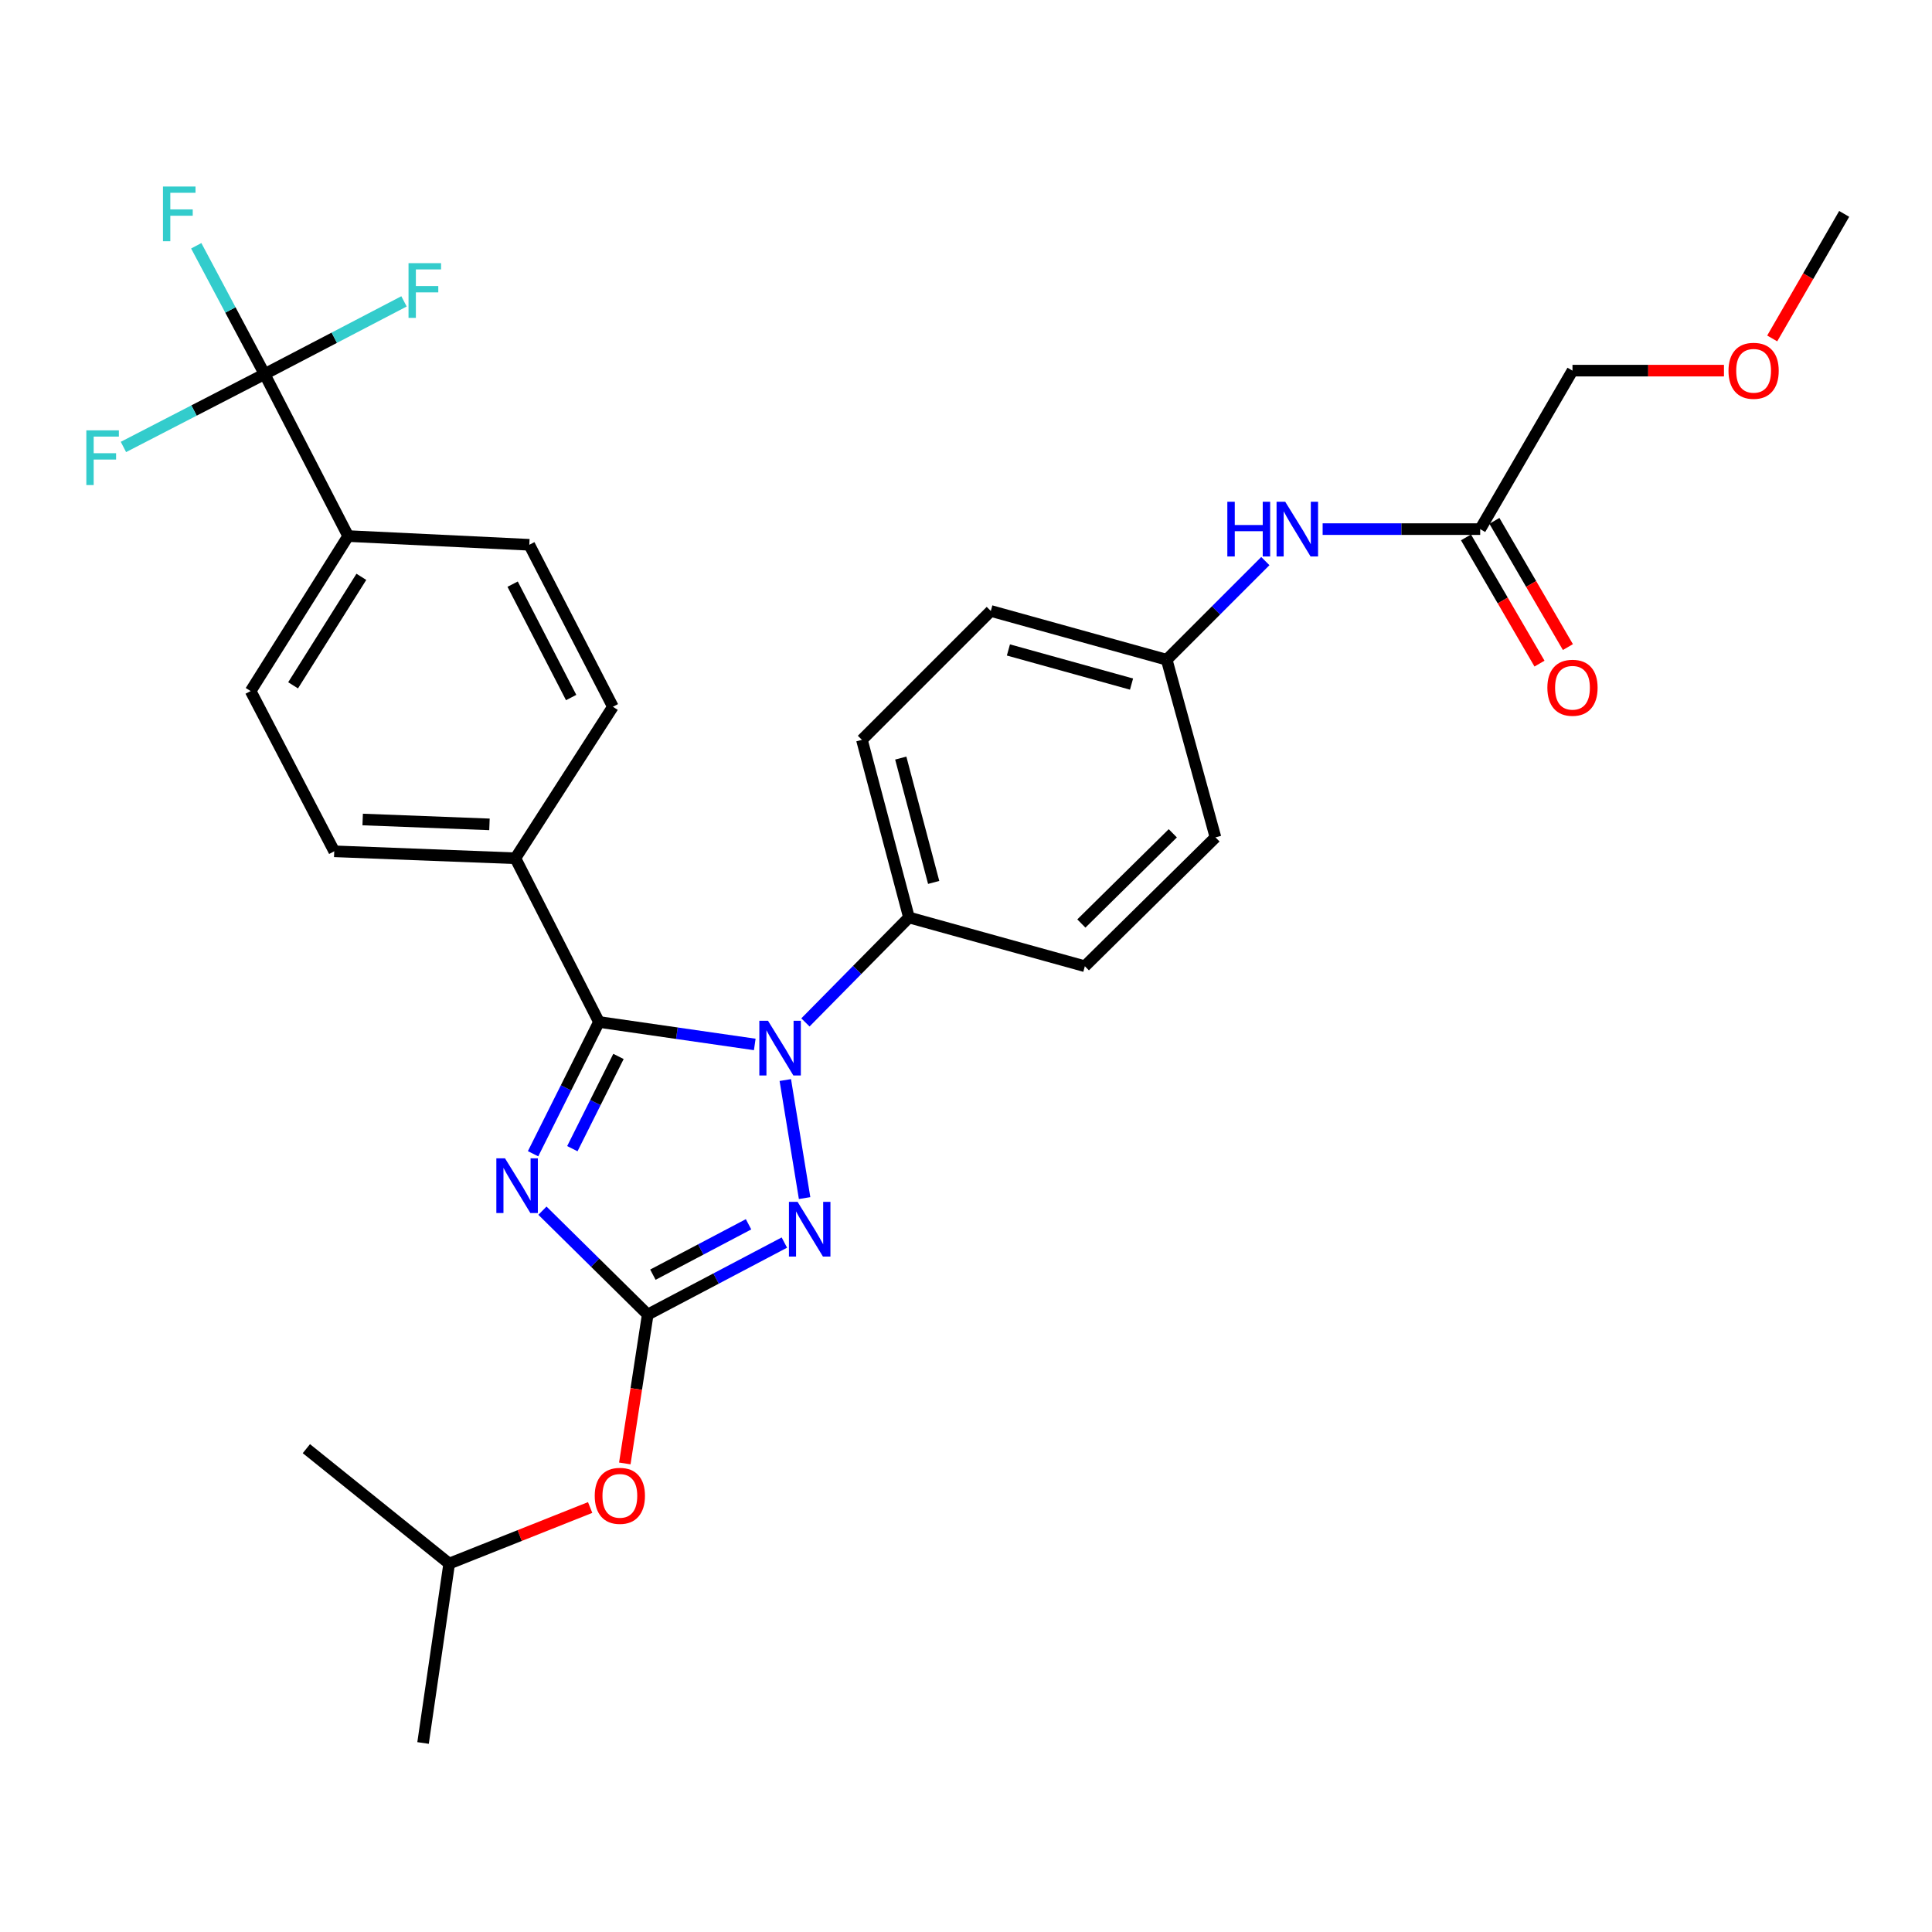 <?xml version='1.0' encoding='iso-8859-1'?>
<svg version='1.1' baseProfile='full'
              xmlns='http://www.w3.org/2000/svg'
                      xmlns:rdkit='http://www.rdkit.org/xml'
                      xmlns:xlink='http://www.w3.org/1999/xlink'
                  xml:space='preserve'
width='1000px' height='1000px' viewBox='0 0 1000 1000'>
<!-- END OF HEADER -->
<rect style='opacity:1.0;fill:#FFFFFF;stroke:none' width='1000' height='1000' x='0' y='0'> </rect>
<path class='bond-0' d='M 684.595,273.87 L 725.371,273.87' style='fill:none;fill-rule:evenodd;stroke:#0000FF;stroke-width:6px;stroke-linecap:butt;stroke-linejoin:miter;stroke-opacity:1' />
<path class='bond-0' d='M 725.371,273.87 L 766.147,273.87' style='fill:none;fill-rule:evenodd;stroke:#000000;stroke-width:6px;stroke-linecap:butt;stroke-linejoin:miter;stroke-opacity:1' />
<path class='bond-1' d='M 654.939,290.42 L 629.41,315.949' style='fill:none;fill-rule:evenodd;stroke:#0000FF;stroke-width:6px;stroke-linecap:butt;stroke-linejoin:miter;stroke-opacity:1' />
<path class='bond-1' d='M 629.41,315.949 L 603.882,341.477' style='fill:none;fill-rule:evenodd;stroke:#000000;stroke-width:6px;stroke-linecap:butt;stroke-linejoin:miter;stroke-opacity:1' />
<path class='bond-2' d='M 758.796,278.15 L 777.82,310.819' style='fill:none;fill-rule:evenodd;stroke:#000000;stroke-width:6px;stroke-linecap:butt;stroke-linejoin:miter;stroke-opacity:1' />
<path class='bond-2' d='M 777.82,310.819 L 796.843,343.488' style='fill:none;fill-rule:evenodd;stroke:#FF0000;stroke-width:6px;stroke-linecap:butt;stroke-linejoin:miter;stroke-opacity:1' />
<path class='bond-2' d='M 773.498,269.589 L 792.521,302.258' style='fill:none;fill-rule:evenodd;stroke:#000000;stroke-width:6px;stroke-linecap:butt;stroke-linejoin:miter;stroke-opacity:1' />
<path class='bond-2' d='M 792.521,302.258 L 811.545,334.927' style='fill:none;fill-rule:evenodd;stroke:#FF0000;stroke-width:6px;stroke-linecap:butt;stroke-linejoin:miter;stroke-opacity:1' />
<path class='bond-3' d='M 766.147,273.87 L 813.915,191.839' style='fill:none;fill-rule:evenodd;stroke:#000000;stroke-width:6px;stroke-linecap:butt;stroke-linejoin:miter;stroke-opacity:1' />
<path class='bond-4' d='M 813.915,191.839 L 853.118,191.839' style='fill:none;fill-rule:evenodd;stroke:#000000;stroke-width:6px;stroke-linecap:butt;stroke-linejoin:miter;stroke-opacity:1' />
<path class='bond-4' d='M 853.118,191.839 L 892.322,191.839' style='fill:none;fill-rule:evenodd;stroke:#FF0000;stroke-width:6px;stroke-linecap:butt;stroke-linejoin:miter;stroke-opacity:1' />
<path class='bond-5' d='M 917.293,175.177 L 935.919,142.942' style='fill:none;fill-rule:evenodd;stroke:#FF0000;stroke-width:6px;stroke-linecap:butt;stroke-linejoin:miter;stroke-opacity:1' />
<path class='bond-5' d='M 935.919,142.942 L 954.545,110.707' style='fill:none;fill-rule:evenodd;stroke:#000000;stroke-width:6px;stroke-linecap:butt;stroke-linejoin:miter;stroke-opacity:1' />
<path class='bond-6' d='M 406.475,559.029 L 416.46,620.128' style='fill:none;fill-rule:evenodd;stroke:#0000FF;stroke-width:6px;stroke-linecap:butt;stroke-linejoin:miter;stroke-opacity:1' />
<path class='bond-7' d='M 390.664,540.603 L 350.343,534.786' style='fill:none;fill-rule:evenodd;stroke:#0000FF;stroke-width:6px;stroke-linecap:butt;stroke-linejoin:miter;stroke-opacity:1' />
<path class='bond-7' d='M 350.343,534.786 L 310.022,528.969' style='fill:none;fill-rule:evenodd;stroke:#000000;stroke-width:6px;stroke-linecap:butt;stroke-linejoin:miter;stroke-opacity:1' />
<path class='bond-8' d='M 416.887,529.201 L 443.679,502.044' style='fill:none;fill-rule:evenodd;stroke:#0000FF;stroke-width:6px;stroke-linecap:butt;stroke-linejoin:miter;stroke-opacity:1' />
<path class='bond-8' d='M 443.679,502.044 L 470.472,474.886' style='fill:none;fill-rule:evenodd;stroke:#000000;stroke-width:6px;stroke-linecap:butt;stroke-linejoin:miter;stroke-opacity:1' />
<path class='bond-9' d='M 405.984,643.15 L 370.621,661.781' style='fill:none;fill-rule:evenodd;stroke:#0000FF;stroke-width:6px;stroke-linecap:butt;stroke-linejoin:miter;stroke-opacity:1' />
<path class='bond-9' d='M 370.621,661.781 L 335.258,680.412' style='fill:none;fill-rule:evenodd;stroke:#000000;stroke-width:6px;stroke-linecap:butt;stroke-linejoin:miter;stroke-opacity:1' />
<path class='bond-9' d='M 387.446,633.688 L 362.691,646.729' style='fill:none;fill-rule:evenodd;stroke:#0000FF;stroke-width:6px;stroke-linecap:butt;stroke-linejoin:miter;stroke-opacity:1' />
<path class='bond-9' d='M 362.691,646.729 L 337.937,659.771' style='fill:none;fill-rule:evenodd;stroke:#000000;stroke-width:6px;stroke-linecap:butt;stroke-linejoin:miter;stroke-opacity:1' />
<path class='bond-10' d='M 335.258,680.412 L 308.011,653.527' style='fill:none;fill-rule:evenodd;stroke:#000000;stroke-width:6px;stroke-linecap:butt;stroke-linejoin:miter;stroke-opacity:1' />
<path class='bond-10' d='M 308.011,653.527 L 280.765,626.642' style='fill:none;fill-rule:evenodd;stroke:#0000FF;stroke-width:6px;stroke-linecap:butt;stroke-linejoin:miter;stroke-opacity:1' />
<path class='bond-11' d='M 335.258,680.412 L 329.33,718.941' style='fill:none;fill-rule:evenodd;stroke:#000000;stroke-width:6px;stroke-linecap:butt;stroke-linejoin:miter;stroke-opacity:1' />
<path class='bond-11' d='M 329.33,718.941 L 323.402,757.471' style='fill:none;fill-rule:evenodd;stroke:#FF0000;stroke-width:6px;stroke-linecap:butt;stroke-linejoin:miter;stroke-opacity:1' />
<path class='bond-12' d='M 275.916,597.174 L 292.969,563.071' style='fill:none;fill-rule:evenodd;stroke:#0000FF;stroke-width:6px;stroke-linecap:butt;stroke-linejoin:miter;stroke-opacity:1' />
<path class='bond-12' d='M 292.969,563.071 L 310.022,528.969' style='fill:none;fill-rule:evenodd;stroke:#000000;stroke-width:6px;stroke-linecap:butt;stroke-linejoin:miter;stroke-opacity:1' />
<path class='bond-12' d='M 296.248,594.552 L 308.185,570.68' style='fill:none;fill-rule:evenodd;stroke:#0000FF;stroke-width:6px;stroke-linecap:butt;stroke-linejoin:miter;stroke-opacity:1' />
<path class='bond-12' d='M 308.185,570.68 L 320.122,546.808' style='fill:none;fill-rule:evenodd;stroke:#000000;stroke-width:6px;stroke-linecap:butt;stroke-linejoin:miter;stroke-opacity:1' />
<path class='bond-13' d='M 310.022,528.969 L 266.753,444.235' style='fill:none;fill-rule:evenodd;stroke:#000000;stroke-width:6px;stroke-linecap:butt;stroke-linejoin:miter;stroke-opacity:1' />
<path class='bond-14' d='M 305.458,780.281 L 268.979,794.797' style='fill:none;fill-rule:evenodd;stroke:#FF0000;stroke-width:6px;stroke-linecap:butt;stroke-linejoin:miter;stroke-opacity:1' />
<path class='bond-14' d='M 268.979,794.797 L 232.5,809.312' style='fill:none;fill-rule:evenodd;stroke:#000000;stroke-width:6px;stroke-linecap:butt;stroke-linejoin:miter;stroke-opacity:1' />
<path class='bond-15' d='M 603.882,341.477 L 512.844,316.232' style='fill:none;fill-rule:evenodd;stroke:#000000;stroke-width:6px;stroke-linecap:butt;stroke-linejoin:miter;stroke-opacity:1' />
<path class='bond-15' d='M 585.68,354.085 L 521.953,336.413' style='fill:none;fill-rule:evenodd;stroke:#000000;stroke-width:6px;stroke-linecap:butt;stroke-linejoin:miter;stroke-opacity:1' />
<path class='bond-16' d='M 603.882,341.477 L 629.127,433.422' style='fill:none;fill-rule:evenodd;stroke:#000000;stroke-width:6px;stroke-linecap:butt;stroke-linejoin:miter;stroke-opacity:1' />
<path class='bond-17' d='M 232.5,809.312 L 218.975,902.165' style='fill:none;fill-rule:evenodd;stroke:#000000;stroke-width:6px;stroke-linecap:butt;stroke-linejoin:miter;stroke-opacity:1' />
<path class='bond-18' d='M 232.5,809.312 L 158.579,749.824' style='fill:none;fill-rule:evenodd;stroke:#000000;stroke-width:6px;stroke-linecap:butt;stroke-linejoin:miter;stroke-opacity:1' />
<path class='bond-19' d='M 136.944,193.635 L 180.214,277.471' style='fill:none;fill-rule:evenodd;stroke:#000000;stroke-width:6px;stroke-linecap:butt;stroke-linejoin:miter;stroke-opacity:1' />
<path class='bond-20' d='M 136.944,193.635 L 173.029,174.811' style='fill:none;fill-rule:evenodd;stroke:#000000;stroke-width:6px;stroke-linecap:butt;stroke-linejoin:miter;stroke-opacity:1' />
<path class='bond-20' d='M 173.029,174.811 L 209.114,155.987' style='fill:none;fill-rule:evenodd;stroke:#33CCCC;stroke-width:6px;stroke-linecap:butt;stroke-linejoin:miter;stroke-opacity:1' />
<path class='bond-21' d='M 136.944,193.635 L 100.416,212.488' style='fill:none;fill-rule:evenodd;stroke:#000000;stroke-width:6px;stroke-linecap:butt;stroke-linejoin:miter;stroke-opacity:1' />
<path class='bond-21' d='M 100.416,212.488 L 63.887,231.342' style='fill:none;fill-rule:evenodd;stroke:#33CCCC;stroke-width:6px;stroke-linecap:butt;stroke-linejoin:miter;stroke-opacity:1' />
<path class='bond-22' d='M 136.944,193.635 L 119.257,160.425' style='fill:none;fill-rule:evenodd;stroke:#000000;stroke-width:6px;stroke-linecap:butt;stroke-linejoin:miter;stroke-opacity:1' />
<path class='bond-22' d='M 119.257,160.425 L 101.57,127.216' style='fill:none;fill-rule:evenodd;stroke:#33CCCC;stroke-width:6px;stroke-linecap:butt;stroke-linejoin:miter;stroke-opacity:1' />
<path class='bond-23' d='M 180.214,277.471 L 129.733,357.696' style='fill:none;fill-rule:evenodd;stroke:#000000;stroke-width:6px;stroke-linecap:butt;stroke-linejoin:miter;stroke-opacity:1' />
<path class='bond-23' d='M 187.041,298.565 L 151.704,354.723' style='fill:none;fill-rule:evenodd;stroke:#000000;stroke-width:6px;stroke-linecap:butt;stroke-linejoin:miter;stroke-opacity:1' />
<path class='bond-24' d='M 180.214,277.471 L 273.964,281.979' style='fill:none;fill-rule:evenodd;stroke:#000000;stroke-width:6px;stroke-linecap:butt;stroke-linejoin:miter;stroke-opacity:1' />
<path class='bond-25' d='M 266.753,444.235 L 317.234,365.815' style='fill:none;fill-rule:evenodd;stroke:#000000;stroke-width:6px;stroke-linecap:butt;stroke-linejoin:miter;stroke-opacity:1' />
<path class='bond-26' d='M 266.753,444.235 L 173.002,440.634' style='fill:none;fill-rule:evenodd;stroke:#000000;stroke-width:6px;stroke-linecap:butt;stroke-linejoin:miter;stroke-opacity:1' />
<path class='bond-26' d='M 253.343,426.694 L 187.718,424.174' style='fill:none;fill-rule:evenodd;stroke:#000000;stroke-width:6px;stroke-linecap:butt;stroke-linejoin:miter;stroke-opacity:1' />
<path class='bond-27' d='M 129.733,357.696 L 173.002,440.634' style='fill:none;fill-rule:evenodd;stroke:#000000;stroke-width:6px;stroke-linecap:butt;stroke-linejoin:miter;stroke-opacity:1' />
<path class='bond-28' d='M 273.964,281.979 L 317.234,365.815' style='fill:none;fill-rule:evenodd;stroke:#000000;stroke-width:6px;stroke-linecap:butt;stroke-linejoin:miter;stroke-opacity:1' />
<path class='bond-28' d='M 265.336,302.357 L 295.625,361.042' style='fill:none;fill-rule:evenodd;stroke:#000000;stroke-width:6px;stroke-linecap:butt;stroke-linejoin:miter;stroke-opacity:1' />
<path class='bond-29' d='M 512.844,316.232 L 446.134,382.941' style='fill:none;fill-rule:evenodd;stroke:#000000;stroke-width:6px;stroke-linecap:butt;stroke-linejoin:miter;stroke-opacity:1' />
<path class='bond-30' d='M 629.127,433.422 L 561.52,500.122' style='fill:none;fill-rule:evenodd;stroke:#000000;stroke-width:6px;stroke-linecap:butt;stroke-linejoin:miter;stroke-opacity:1' />
<path class='bond-30' d='M 607.037,431.316 L 559.712,478.006' style='fill:none;fill-rule:evenodd;stroke:#000000;stroke-width:6px;stroke-linecap:butt;stroke-linejoin:miter;stroke-opacity:1' />
<path class='bond-31' d='M 470.472,474.886 L 561.52,500.122' style='fill:none;fill-rule:evenodd;stroke:#000000;stroke-width:6px;stroke-linecap:butt;stroke-linejoin:miter;stroke-opacity:1' />
<path class='bond-32' d='M 470.472,474.886 L 446.134,382.941' style='fill:none;fill-rule:evenodd;stroke:#000000;stroke-width:6px;stroke-linecap:butt;stroke-linejoin:miter;stroke-opacity:1' />
<path class='bond-32' d='M 483.268,456.741 L 466.232,392.38' style='fill:none;fill-rule:evenodd;stroke:#000000;stroke-width:6px;stroke-linecap:butt;stroke-linejoin:miter;stroke-opacity:1' />
<path  class='atom-0' d='M 635.269 259.71
L 639.109 259.71
L 639.109 271.75
L 653.589 271.75
L 653.589 259.71
L 657.429 259.71
L 657.429 288.03
L 653.589 288.03
L 653.589 274.95
L 639.109 274.95
L 639.109 288.03
L 635.269 288.03
L 635.269 259.71
' fill='#0000FF'/>
<path  class='atom-0' d='M 665.229 259.71
L 674.509 274.71
Q 675.429 276.19, 676.909 278.87
Q 678.389 281.55, 678.469 281.71
L 678.469 259.71
L 682.229 259.71
L 682.229 288.03
L 678.349 288.03
L 668.389 271.63
Q 667.229 269.71, 665.989 267.51
Q 664.789 265.31, 664.429 264.63
L 664.429 288.03
L 660.749 288.03
L 660.749 259.71
L 665.229 259.71
' fill='#0000FF'/>
<path  class='atom-2' d='M 800.915 355.98
Q 800.915 349.18, 804.275 345.38
Q 807.635 341.58, 813.915 341.58
Q 820.195 341.58, 823.555 345.38
Q 826.915 349.18, 826.915 355.98
Q 826.915 362.86, 823.515 366.78
Q 820.115 370.66, 813.915 370.66
Q 807.675 370.66, 804.275 366.78
Q 800.915 362.9, 800.915 355.98
M 813.915 367.46
Q 818.235 367.46, 820.555 364.58
Q 822.915 361.66, 822.915 355.98
Q 822.915 350.42, 820.555 347.62
Q 818.235 344.78, 813.915 344.78
Q 809.595 344.78, 807.235 347.58
Q 804.915 350.38, 804.915 355.98
Q 804.915 361.7, 807.235 364.58
Q 809.595 367.46, 813.915 367.46
' fill='#FF0000'/>
<path  class='atom-4' d='M 894.666 191.919
Q 894.666 185.119, 898.026 181.319
Q 901.386 177.519, 907.666 177.519
Q 913.946 177.519, 917.306 181.319
Q 920.666 185.119, 920.666 191.919
Q 920.666 198.799, 917.266 202.719
Q 913.866 206.599, 907.666 206.599
Q 901.426 206.599, 898.026 202.719
Q 894.666 198.839, 894.666 191.919
M 907.666 203.399
Q 911.986 203.399, 914.306 200.519
Q 916.666 197.599, 916.666 191.919
Q 916.666 186.359, 914.306 183.559
Q 911.986 180.719, 907.666 180.719
Q 903.346 180.719, 900.986 183.519
Q 898.666 186.319, 898.666 191.919
Q 898.666 197.639, 900.986 200.519
Q 903.346 203.399, 907.666 203.399
' fill='#FF0000'/>
<path  class='atom-5' d='M 397.512 528.334
L 406.792 543.334
Q 407.712 544.814, 409.192 547.494
Q 410.672 550.174, 410.752 550.334
L 410.752 528.334
L 414.512 528.334
L 414.512 556.654
L 410.632 556.654
L 400.672 540.254
Q 399.512 538.334, 398.272 536.134
Q 397.072 533.934, 396.712 533.254
L 396.712 556.654
L 393.032 556.654
L 393.032 528.334
L 397.512 528.334
' fill='#0000FF'/>
<path  class='atom-6' d='M 412.833 622.084
L 422.113 637.084
Q 423.033 638.564, 424.513 641.244
Q 425.993 643.924, 426.073 644.084
L 426.073 622.084
L 429.833 622.084
L 429.833 650.404
L 425.953 650.404
L 415.993 634.004
Q 414.833 632.084, 413.593 629.884
Q 412.393 627.684, 412.033 627.004
L 412.033 650.404
L 408.353 650.404
L 408.353 622.084
L 412.833 622.084
' fill='#0000FF'/>
<path  class='atom-8' d='M 261.39 599.542
L 270.67 614.542
Q 271.59 616.022, 273.07 618.702
Q 274.55 621.382, 274.63 621.542
L 274.63 599.542
L 278.39 599.542
L 278.39 627.862
L 274.51 627.862
L 264.55 611.462
Q 263.39 609.542, 262.15 607.342
Q 260.95 605.142, 260.59 604.462
L 260.59 627.862
L 256.91 627.862
L 256.91 599.542
L 261.39 599.542
' fill='#0000FF'/>
<path  class='atom-10' d='M 307.835 774.242
Q 307.835 767.442, 311.195 763.642
Q 314.555 759.842, 320.835 759.842
Q 327.115 759.842, 330.475 763.642
Q 333.835 767.442, 333.835 774.242
Q 333.835 781.122, 330.435 785.042
Q 327.035 788.922, 320.835 788.922
Q 314.595 788.922, 311.195 785.042
Q 307.835 781.162, 307.835 774.242
M 320.835 785.722
Q 325.155 785.722, 327.475 782.842
Q 329.835 779.922, 329.835 774.242
Q 329.835 768.682, 327.475 765.882
Q 325.155 763.042, 320.835 763.042
Q 316.515 763.042, 314.155 765.842
Q 311.835 768.642, 311.835 774.242
Q 311.835 779.962, 314.155 782.842
Q 316.515 785.722, 320.835 785.722
' fill='#FF0000'/>
<path  class='atom-21' d='M 211.453 136.215
L 228.293 136.215
L 228.293 139.455
L 215.253 139.455
L 215.253 148.055
L 226.853 148.055
L 226.853 151.335
L 215.253 151.335
L 215.253 164.535
L 211.453 164.535
L 211.453 136.215
' fill='#33CCCC'/>
<path  class='atom-22' d='M 44.689 222.745
L 61.529 222.745
L 61.529 225.985
L 48.489 225.985
L 48.489 234.585
L 60.089 234.585
L 60.089 237.865
L 48.489 237.865
L 48.489 251.065
L 44.689 251.065
L 44.689 222.745
' fill='#33CCCC'/>
<path  class='atom-23' d='M 84.357 96.547
L 101.197 96.547
L 101.197 99.787
L 88.157 99.787
L 88.157 108.387
L 99.757 108.387
L 99.757 111.667
L 88.157 111.667
L 88.157 124.867
L 84.357 124.867
L 84.357 96.547
' fill='#33CCCC'/>
</svg>
